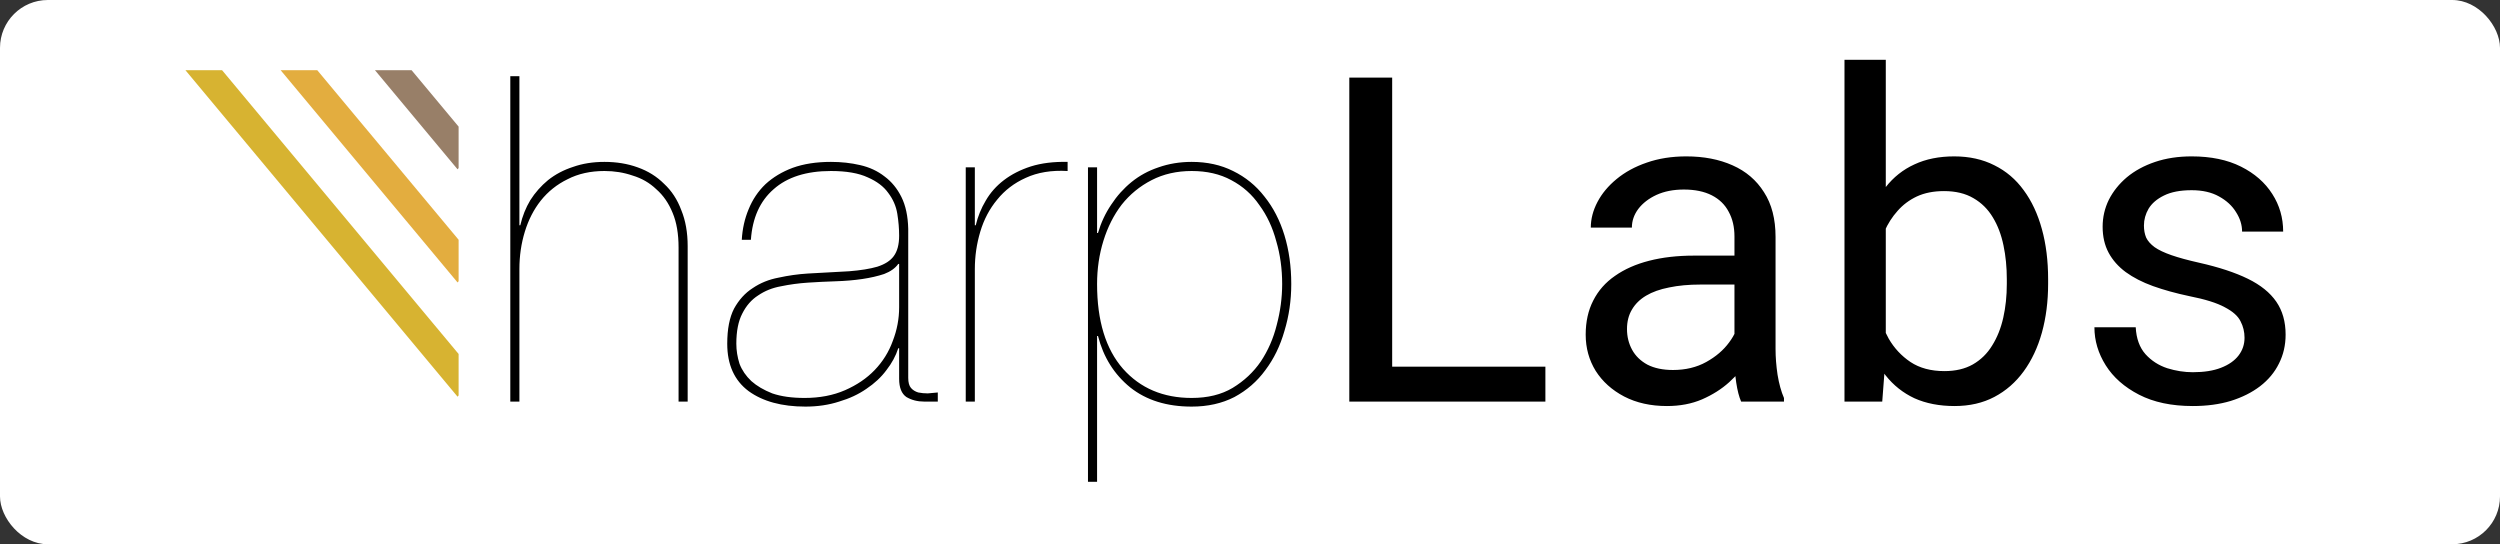 <svg width="418" height="91" viewBox="0 0 418 91" fill="none" xmlns="http://www.w3.org/2000/svg">
<rect x="0" y="0" width="418" height="91" fill="#333333" stroke="none"/>
<rect width="418" height="91" rx="8" fill="white"/>
<path d="M85.323 12.743V67.146H86.844V44.974C86.844 42.789 87.148 40.707 87.756 38.726C88.365 36.745 89.252 35.017 90.418 33.544C91.634 32.02 93.13 30.827 94.904 29.963C96.678 29.049 98.731 28.592 101.063 28.592C102.736 28.592 104.307 28.846 105.777 29.354C107.298 29.811 108.616 30.573 109.731 31.639C110.897 32.655 111.81 33.976 112.469 35.602C113.128 37.176 113.457 39.106 113.457 41.392V67.146H114.978V41.164C114.978 38.878 114.623 36.871 113.914 35.144C113.255 33.366 112.291 31.893 111.024 30.725C109.808 29.506 108.337 28.592 106.614 27.982C104.941 27.372 103.091 27.068 101.063 27.068C99.137 27.068 97.388 27.347 95.816 27.906C94.245 28.414 92.851 29.15 91.634 30.116C90.468 31.081 89.48 32.198 88.669 33.468C87.908 34.738 87.351 36.135 86.996 37.659H86.844V12.743H85.323ZM124.027 40.097H125.548C125.801 36.44 127.068 33.62 129.349 31.639C131.631 29.608 134.824 28.592 138.93 28.592C141.516 28.592 143.569 28.947 145.09 29.658C146.61 30.319 147.751 31.182 148.511 32.249C149.322 33.316 149.829 34.484 150.032 35.754C150.235 37.024 150.336 38.243 150.336 39.411C150.336 40.885 150.032 42.027 149.424 42.84C148.866 43.602 147.954 44.186 146.686 44.593C145.47 44.948 143.898 45.202 141.972 45.355C140.046 45.456 137.739 45.583 135.052 45.736C133.43 45.837 131.808 46.066 130.186 46.421C128.564 46.726 127.119 47.31 125.852 48.174C124.584 48.986 123.545 50.129 122.734 51.602C121.974 53.076 121.594 55.031 121.594 57.47C121.594 60.974 122.785 63.616 125.167 65.394C127.55 67.121 130.718 67.984 134.672 67.984C136.7 67.984 138.576 67.705 140.299 67.146C142.023 66.638 143.543 65.927 144.861 65.013C146.23 64.099 147.345 63.057 148.207 61.889C149.12 60.721 149.779 59.501 150.184 58.231H150.336V63.337C150.336 64.81 150.742 65.826 151.553 66.384C152.415 66.892 153.403 67.146 154.518 67.146H156.799V65.622C156.293 65.673 155.735 65.724 155.127 65.775C154.569 65.775 154.037 65.724 153.53 65.622C153.023 65.47 152.617 65.216 152.313 64.861C152.009 64.505 151.857 63.946 151.857 63.184V38.268C151.806 36.135 151.426 34.357 150.716 32.935C150.007 31.512 149.069 30.37 147.903 29.506C146.737 28.592 145.368 27.957 143.797 27.601C142.276 27.245 140.654 27.068 138.93 27.068C136.497 27.068 134.368 27.398 132.543 28.058C130.769 28.718 129.248 29.633 127.981 30.801C126.764 31.97 125.826 33.366 125.167 34.992C124.508 36.567 124.128 38.268 124.027 40.097ZM150.336 44.135V51.374C150.336 53.304 149.981 55.184 149.272 57.012C148.613 58.841 147.599 60.467 146.23 61.889C144.912 63.26 143.265 64.378 141.288 65.242C139.311 66.105 137.055 66.537 134.52 66.537C132.391 66.537 130.592 66.283 129.121 65.775C127.702 65.216 126.536 64.53 125.624 63.718C124.711 62.854 124.052 61.889 123.647 60.822C123.292 59.705 123.114 58.587 123.114 57.47C123.114 55.387 123.444 53.711 124.103 52.441C124.762 51.12 125.649 50.104 126.764 49.393C127.879 48.631 129.147 48.123 130.566 47.869C132.036 47.564 133.532 47.361 135.052 47.259C136.573 47.158 138.119 47.082 139.691 47.031C141.313 46.98 142.808 46.853 144.177 46.65C145.546 46.447 146.762 46.167 147.827 45.812C148.891 45.405 149.677 44.847 150.184 44.135H150.336ZM162.993 67.146V44.974C162.993 42.84 163.297 40.757 163.905 38.726C164.513 36.694 165.451 34.916 166.718 33.392C167.986 31.817 169.582 30.598 171.509 29.735C173.486 28.82 175.818 28.439 178.504 28.592V27.068C176.173 27.017 174.12 27.271 172.345 27.83C170.622 28.389 169.126 29.15 167.859 30.116C166.592 31.081 165.578 32.224 164.817 33.544C164.057 34.814 163.499 36.186 163.145 37.659H162.993V27.982H161.472V67.146H162.993ZM183.431 80.557V56.174H183.583C184.495 59.73 186.295 62.6 188.982 64.784C191.668 66.918 195.09 67.984 199.247 67.984C201.934 67.984 204.317 67.451 206.394 66.384C208.473 65.267 210.196 63.768 211.565 61.889C212.985 60.01 214.05 57.825 214.758 55.336C215.519 52.847 215.899 50.231 215.899 47.488C215.899 44.542 215.519 41.824 214.758 39.335C213.998 36.846 212.883 34.687 211.412 32.858C209.994 31.03 208.245 29.608 206.166 28.592C204.139 27.576 201.832 27.068 199.247 27.068C197.27 27.068 195.42 27.372 193.696 27.982C192.023 28.541 190.528 29.354 189.21 30.42C187.892 31.487 186.751 32.757 185.788 34.23C184.825 35.652 184.09 37.227 183.583 38.954H183.431V27.982H181.91V80.557H183.431ZM199.247 66.537C194.482 66.537 190.655 64.911 187.765 61.66C184.876 58.358 183.431 53.634 183.431 47.488C183.431 44.948 183.786 42.535 184.495 40.249C185.205 37.964 186.219 35.957 187.537 34.23C188.906 32.503 190.579 31.131 192.556 30.116C194.533 29.099 196.763 28.592 199.247 28.592C201.782 28.592 203.987 29.099 205.862 30.116C207.789 31.131 209.359 32.528 210.576 34.306C211.845 36.033 212.781 38.04 213.39 40.326C214.05 42.561 214.378 44.948 214.378 47.488C214.378 49.774 214.074 52.06 213.466 54.346C212.909 56.581 212.021 58.612 210.804 60.441C209.588 62.219 208.017 63.692 206.09 64.861C204.215 65.978 201.934 66.537 199.247 66.537ZM258.389 61.305V67.146H231.359V61.305H258.389ZM232.771 12.976V67.146H225.604V12.976H232.771ZM290.002 60.264V39.541C290.002 37.953 289.681 36.577 289.038 35.411C288.419 34.22 287.477 33.303 286.216 32.658C284.952 32.013 283.394 31.69 281.538 31.69C279.804 31.69 278.282 31.988 276.97 32.583C275.683 33.179 274.668 33.96 273.927 34.927C273.208 35.894 272.85 36.936 272.85 38.052H265.981C265.981 36.614 266.352 35.188 267.094 33.774C267.837 32.36 268.901 31.083 270.287 29.942C271.699 28.776 273.381 27.858 275.337 27.189C277.317 26.494 279.521 26.147 281.945 26.147C284.866 26.147 287.441 26.643 289.669 27.635C291.92 28.627 293.678 30.128 294.941 32.137C296.229 34.121 296.872 36.614 296.872 39.615V58.366C296.872 59.705 296.982 61.132 297.205 62.645C297.452 64.158 297.812 65.46 298.282 66.551V67.146H291.117C290.769 66.353 290.498 65.298 290.299 63.984C290.102 62.645 290.002 61.404 290.002 60.264ZM291.191 42.74L291.265 47.577H284.322C282.367 47.577 280.622 47.738 279.087 48.06C277.552 48.358 276.265 48.817 275.226 49.437C274.186 50.057 273.395 50.838 272.85 51.781C272.304 52.699 272.033 53.777 272.033 55.018C272.033 56.283 272.318 57.436 272.886 58.478C273.455 59.519 274.31 60.35 275.448 60.97C276.612 61.566 278.035 61.863 279.718 61.863C281.823 61.863 283.679 61.417 285.288 60.524C286.897 59.631 288.17 58.54 289.112 57.25C290.076 55.96 290.597 54.708 290.671 53.492L293.604 56.803C293.431 57.845 292.961 58.998 292.193 60.264C291.426 61.529 290.398 62.744 289.112 63.91C287.849 65.05 286.34 66.005 284.583 66.774C282.849 67.518 280.893 67.89 278.715 67.89C275.994 67.89 273.604 67.357 271.551 66.291C269.52 65.224 267.935 63.798 266.798 62.012C265.683 60.202 265.127 58.18 265.127 55.948C265.127 53.79 265.547 51.892 266.389 50.255C267.23 48.594 268.443 47.217 270.028 46.126C271.611 45.01 273.517 44.166 275.745 43.596C277.972 43.025 280.461 42.74 283.209 42.74H291.191ZM308.398 10H315.304V59.333L314.711 67.146H308.398V10ZM342.446 46.684V47.465C342.446 50.392 342.099 53.108 341.406 55.613C340.713 58.093 339.699 60.251 338.361 62.087C337.025 63.922 335.392 65.348 333.46 66.365C331.53 67.382 329.314 67.89 326.815 67.89C324.264 67.89 322.025 67.456 320.094 66.588C318.188 65.695 316.579 64.418 315.268 62.756C313.956 61.094 312.904 59.085 312.112 56.729C311.345 54.373 310.813 51.719 310.515 48.767V45.344C310.813 42.368 311.345 39.702 312.112 37.345C312.904 34.989 313.956 32.98 315.268 31.318C316.579 29.632 318.188 28.354 320.094 27.486C322.001 26.593 324.216 26.147 326.741 26.147C329.266 26.147 331.505 26.643 333.46 27.635C335.416 28.602 337.049 29.991 338.361 31.802C339.699 33.612 340.713 35.783 341.406 38.313C342.099 40.818 342.446 43.608 342.446 46.684ZM335.539 47.465V46.684C335.539 44.675 335.354 42.79 334.982 41.029C334.611 39.243 334.018 37.68 333.201 36.341C332.383 34.977 331.307 33.91 329.971 33.141C328.633 32.347 326.988 31.951 325.032 31.951C323.3 31.951 321.79 32.248 320.502 32.844C319.241 33.439 318.164 34.245 317.272 35.262C316.382 36.254 315.651 37.395 315.083 38.685C314.537 39.95 314.129 41.264 313.858 42.629V51.595C314.253 53.331 314.896 55.005 315.788 56.617C316.704 58.205 317.917 59.507 319.426 60.524C320.96 61.541 322.854 62.049 325.106 62.049C326.964 62.049 328.547 61.677 329.859 60.933C331.196 60.164 332.273 59.11 333.088 57.771C333.93 56.431 334.55 54.881 334.946 53.12C335.342 51.359 335.539 49.474 335.539 47.465ZM375.285 56.469C375.285 55.477 375.062 54.559 374.616 53.715C374.196 52.847 373.316 52.066 371.981 51.371C370.669 50.652 368.688 50.032 366.039 49.511C363.812 49.04 361.795 48.482 359.987 47.837C358.205 47.192 356.683 46.411 355.421 45.493C354.184 44.575 353.23 43.497 352.563 42.257C351.894 41.016 351.561 39.565 351.561 37.904C351.561 36.316 351.906 34.816 352.599 33.402C353.316 31.988 354.321 30.735 355.606 29.644C356.918 28.553 358.491 27.697 360.322 27.077C362.154 26.457 364.195 26.147 366.449 26.147C369.667 26.147 372.414 26.717 374.69 27.858C376.968 28.999 378.713 30.524 379.927 32.434C381.138 34.319 381.745 36.415 381.745 38.722H374.877C374.877 37.606 374.542 36.527 373.875 35.485C373.23 34.419 372.278 33.538 371.015 32.844C369.777 32.149 368.255 31.802 366.449 31.802C364.543 31.802 362.996 32.099 361.807 32.695C360.644 33.265 359.79 33.997 359.246 34.89C358.726 35.783 358.466 36.725 358.466 37.718C358.466 38.462 358.589 39.131 358.836 39.727C359.109 40.297 359.579 40.83 360.248 41.326C360.917 41.798 361.857 42.244 363.07 42.666C364.283 43.087 365.83 43.509 367.71 43.931C371.002 44.675 373.714 45.568 375.841 46.609C377.97 47.651 379.555 48.928 380.594 50.441C381.634 51.954 382.154 53.79 382.154 55.948C382.154 57.709 381.783 59.321 381.04 60.784C380.322 62.248 379.27 63.513 377.884 64.579C376.522 65.621 374.889 66.439 372.983 67.035C371.101 67.605 368.986 67.89 366.634 67.89C363.094 67.89 360.1 67.258 357.649 65.993C355.198 64.728 353.342 63.091 352.079 61.082C350.818 59.073 350.187 56.952 350.187 54.72H357.093C357.191 56.605 357.735 58.106 358.726 59.222C359.716 60.313 360.929 61.094 362.363 61.566C363.8 62.012 365.223 62.235 366.634 62.235C368.516 62.235 370.087 61.987 371.35 61.491C372.637 60.995 373.614 60.313 374.283 59.445C374.951 58.577 375.285 57.585 375.285 56.469Z" fill="black"/>
<path d="M31 11.732L76.505 66.325L76.68 66.115V59.188L37.124 11.732H31Z" fill="#D7B331"/>
<path d="M46.918 11.732L76.505 47.228L76.681 47.018V40.091L53.042 11.732H46.918Z" fill="#E3AD3F"/>
<path d="M62.688 11.732L76.505 28.308L76.68 28.098V21.171L68.812 11.732H62.688Z" fill="#987F68"/>
</svg>
